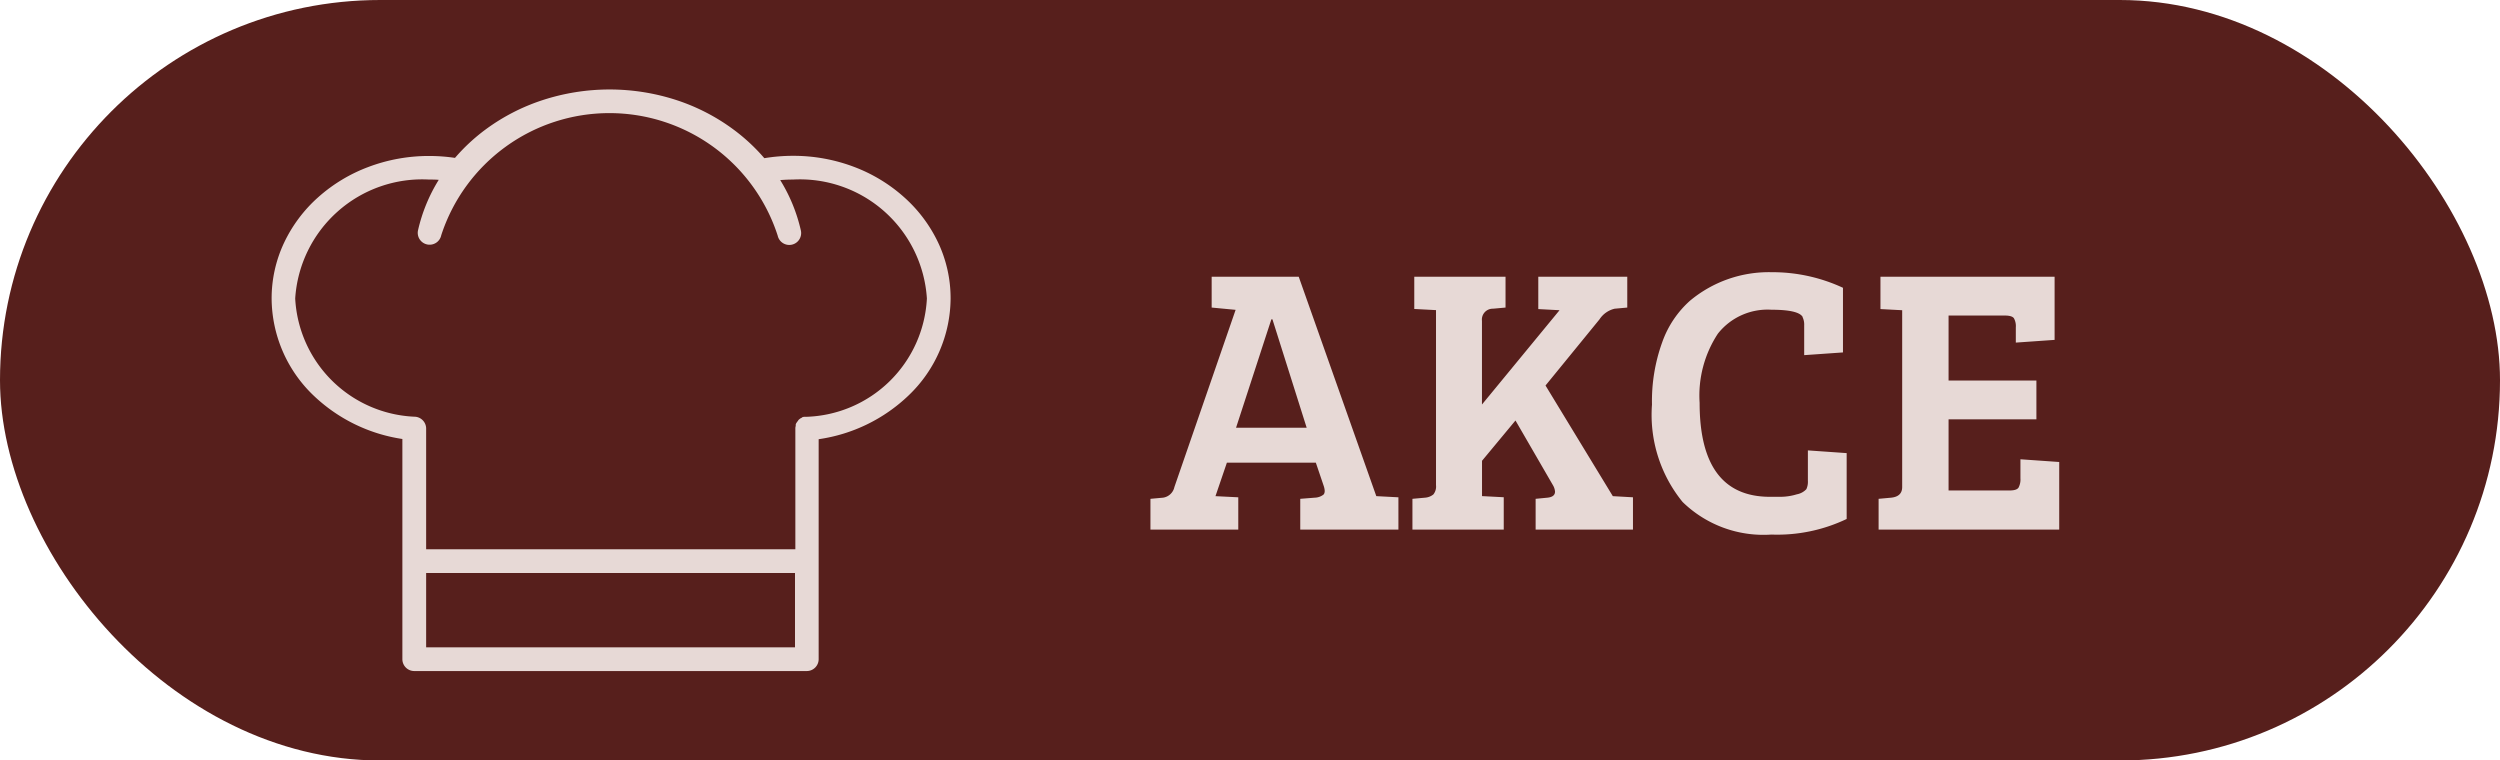 <svg xmlns="http://www.w3.org/2000/svg" width="92.047" height="28" viewBox="0 0 92.047 28">
  <g id="Group_637" data-name="Group 637" transform="translate(-646.053 -170.5)">
    <rect id="Rectangle_42" data-name="Rectangle 42" width="92.047" height="28" rx="14" transform="translate(646.053 170.5)" fill="#571f1c"/>
    <g id="Group_645" data-name="Group 645" transform="translate(656.053 173.793)">
      <path id="Návrh_bez_názvu_6_" data-name="Návrh bez názvu(6)" d="M91.924,80.643a5.241,5.241,0,0,0-1.254-1.669,5.861,5.861,0,0,0-1.843-1.115,6.306,6.306,0,0,0-2.245-.406,6.47,6.47,0,0,0-1.055.087,6.9,6.9,0,0,0-1.136-1.055,7.39,7.39,0,0,0-2.1-1.084,7.958,7.958,0,0,0-4.924,0,7.4,7.4,0,0,0-2.1,1.08,6.888,6.888,0,0,0-1.13,1.048,6.481,6.481,0,0,0-.95-.07,6.307,6.307,0,0,0-2.245.407A5.86,5.86,0,0,0,69.1,78.979a5.24,5.24,0,0,0-1.25,1.663,4.8,4.8,0,0,0-.464,2.06A4.974,4.974,0,0,0,68.9,86.25,6.019,6.019,0,0,0,72.2,87.879v8.108a.437.437,0,0,0,.437.436H87.09a.437.437,0,0,0,.437-.436v-8.1a6.022,6.022,0,0,0,3.32-1.62A4.974,4.974,0,0,0,92.385,82.7,4.8,4.8,0,0,0,91.924,80.643ZM73.075,87.477h0a.439.439,0,0,0-.4-.417,4.6,4.6,0,0,1-4.421-4.355,4.687,4.687,0,0,1,4.932-4.378c.117,0,.235,0,.353.011a6.062,6.062,0,0,0-.76,1.845.437.437,0,1,0,.852.194,6.511,6.511,0,0,1,12.388.016.437.437,0,0,0,.853-.191,6.059,6.059,0,0,0-.76-1.855c.156-.013.312-.02.467-.02a4.686,4.686,0,0,1,4.933,4.378,4.592,4.592,0,0,1-4.453,4.358h-.052l-.018,0h-.011l-.045.015h-.005l-.009,0L86.9,87.1h0l-.014.007h-.005l-.025.014h0l-.011.008-.014.01-.007.005-.012.01h0l-.013.011-.013.013-.006.007-.019.032-.01.011-.02.026-.007.011L86.7,87.3l-.017.041v.011l0,.013,0,.012,0,.013-.014.075V91.94H73.075V87.478Zm13.581,5.335V95.55H73.075V92.812Z" transform="translate(-67.385 -75.009)" fill="#e7d9d6"/>
    </g>
    <path id="Path_4110" data-name="Path 4110" d="M.952-1.568,3.206-8.092l-.882-.084V-9.31H5.53L8.386-1.232H8.4l.8.042V0H5.586V-1.134l.532-.042a.556.556,0,0,0,.322-.112q.084-.084.014-.308L6.16-2.464H2.884l-.42,1.232.84.042V0H.07V-1.134l.462-.042A.5.5,0,0,0,.952-1.568Zm3.57-6.174-1.3,3.99h2.6l-1.26-3.99Zm6.062,6.1v-6.44l-.8-.042V-9.31h3.36v1.134l-.462.042a.4.4,0,0,0-.406.448v3.08l2.856-3.472L14.35-8.12V-9.31h3.276v1.134l-.462.042a.913.913,0,0,0-.56.392L14.616-5.306l2.478,4.074.742.042V0H14.252V-1.134l.434-.042q.28-.028.28-.224a.542.542,0,0,0-.07-.224L13.51-4.018,12.278-2.534v1.3l.8.042V0H9.716V-1.134l.462-.042a.554.554,0,0,0,.308-.119A.463.463,0,0,0,10.584-1.638Zm13.5-6.188q-.154-.266-1.148-.266a2.328,2.328,0,0,0-1.974.882,4.144,4.144,0,0,0-.672,2.548q0,3.458,2.59,3.458h.371A2.1,2.1,0,0,0,23.87-1.3a.636.636,0,0,0,.35-.189.645.645,0,0,0,.056-.308v-1.12l1.428.1V-.392a5.929,5.929,0,0,1-2.772.574,4.261,4.261,0,0,1-3.269-1.2,5.071,5.071,0,0,1-1.127-3.584,6.364,6.364,0,0,1,.378-2.3,3.693,3.693,0,0,1,1.022-1.526,4.531,4.531,0,0,1,3-1.05,6.156,6.156,0,0,1,2.632.574v2.38l-1.428.1V-7.518A.645.645,0,0,0,24.08-7.826ZM33.53,0H26.88V-1.134l.462-.042q.406-.042.406-.392v-6.51l-.8-.042V-9.31h6.412v2.324l-1.428.1v-.56a.6.6,0,0,0-.07-.336q-.07-.1-.336-.1H29.456v2.394H32.69V-4.06H29.456v2.618H31.71q.252,0,.322-.105a.639.639,0,0,0,.07-.343v-.7l1.428.1Z" transform="translate(688.341 190)" fill="#e7d9d6"/>
  </g>
</svg>
